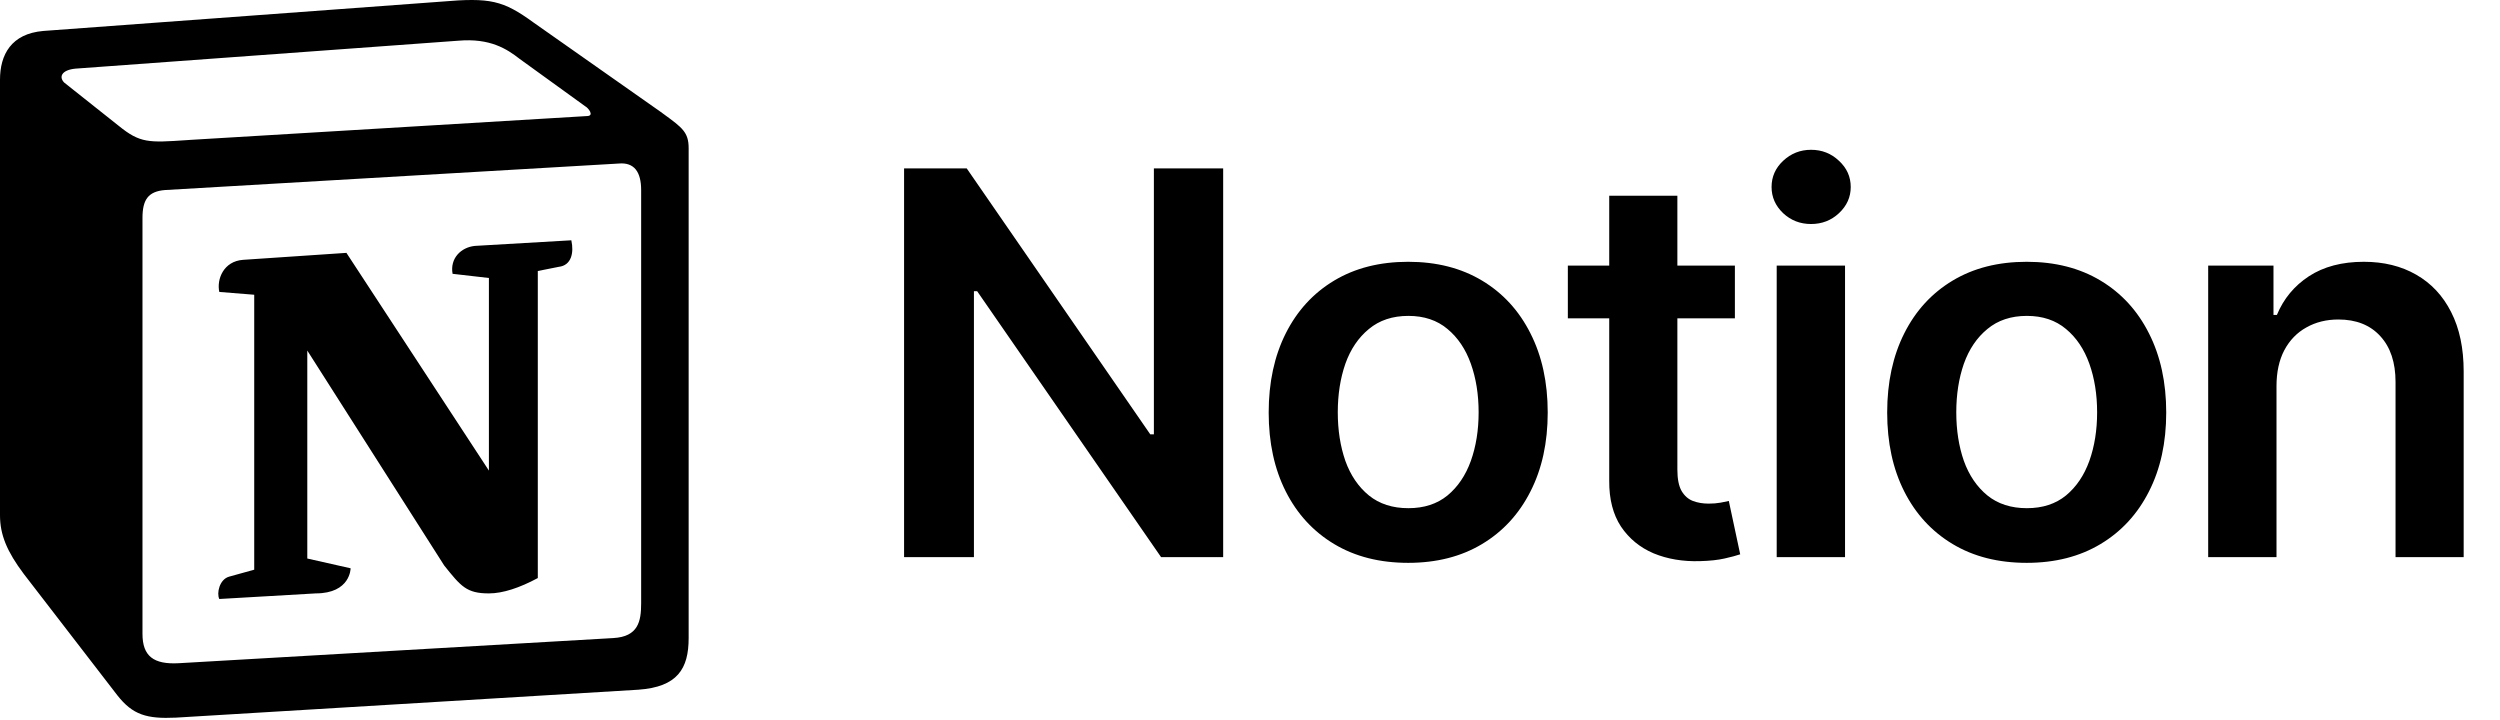 <svg width="1216" height="350" viewBox="0 0 1216 350" fill="none" xmlns="http://www.w3.org/2000/svg">
<g clip-path="url(#clip0_1_121)">
<path fill-rule="evenodd" clip-rule="evenodd" d="M214.701 0.796L21.056 15.056C5.442 16.409 0 26.595 0 38.808V250.61C0 260.126 3.392 268.259 11.549 279.13L57.069 338.19C64.546 347.701 71.342 349.735 85.619 349.054L310.498 335.475C329.518 334.124 334.958 325.292 334.958 310.358V72.075C334.958 64.355 331.904 62.125 322.899 55.552C322.404 55.19 321.891 54.815 321.359 54.426L259.545 10.98C244.599 0.123 238.481 -1.243 214.701 0.796ZM90.718 68.166C72.358 69.406 68.186 69.688 57.76 61.218L31.246 40.174C28.541 37.453 29.898 34.058 36.687 33.385L222.855 19.806C238.478 18.445 246.629 23.885 252.747 28.635L284.678 51.718C286.038 52.394 289.429 56.462 285.351 56.462L93.088 68.007C92.273 68.061 91.484 68.115 90.719 68.166L90.718 68.166ZM69.303 308.318V106.024C69.303 97.201 72.021 93.124 80.169 92.44L300.977 79.546C308.466 78.867 311.857 83.622 311.857 92.44V293.376C311.857 302.208 310.495 309.686 298.261 310.358L86.964 322.584C74.736 323.257 69.303 319.19 69.303 308.318ZM277.894 116.876C279.249 122.992 277.894 129.102 271.768 129.789L261.586 131.817V281.164C252.747 285.915 244.596 288.631 237.804 288.631C226.929 288.631 224.206 285.234 216.06 275.056L149.467 170.513V271.662L170.539 276.417C170.539 276.417 170.539 288.631 153.538 288.631L106.67 291.349C105.308 288.631 106.67 281.848 111.424 280.488L123.654 277.099V143.362L106.672 142.001C105.311 135.886 108.703 127.068 118.221 126.383L168.501 122.994L237.804 228.898V135.212L220.135 133.184C218.778 125.707 224.206 120.278 231.001 119.605L277.894 116.876Z" fill="black"></path>
</g>
<path d="M594.949 81.909V271H564.757L475.29 141.646H473.72V271H439.743V81.909H470.212L559.494 211.263H561.249V81.909H594.949ZM684.949 273.77C671.1 273.77 659.097 270.723 648.94 264.629C638.784 258.536 630.936 250.01 625.396 239.054C619.857 228.098 617.087 215.295 617.087 200.645C617.087 185.995 619.857 173.161 625.396 162.143C630.936 151.125 638.784 142.57 648.94 136.476C659.097 130.382 671.1 127.335 684.949 127.335C698.737 127.335 710.709 130.382 720.865 136.476C731.021 142.57 738.869 151.125 744.409 162.143C750.01 173.161 752.811 185.995 752.811 200.645C752.811 215.295 750.01 228.098 744.409 239.054C738.869 250.01 731.021 258.536 720.865 264.629C710.709 270.723 698.737 273.77 684.949 273.77ZM685.041 247.179C692.674 247.179 699.014 245.117 704.061 240.993C709.108 236.807 712.894 231.206 715.418 224.189C717.941 217.11 719.203 209.232 719.203 200.553C719.203 191.874 717.941 183.995 715.418 176.916C712.894 169.838 709.108 164.205 704.061 160.02C699.014 155.773 692.674 153.649 685.041 153.649C677.347 153.649 670.946 155.773 665.837 160.02C660.728 164.205 656.912 169.838 654.388 176.916C651.926 183.995 650.695 191.874 650.695 200.553C650.695 209.232 651.926 217.11 654.388 224.189C656.912 231.206 660.728 236.807 665.837 240.993C670.946 245.117 677.347 247.179 685.041 247.179ZM843.85 129.182V154.849H762.6V129.182H843.85ZM782.728 95.204H815.874V228.436C815.874 232.929 816.551 236.376 817.905 238.777C819.321 241.178 821.168 242.809 823.445 243.67C825.723 244.532 828.277 244.963 831.108 244.963C833.201 244.963 835.109 244.809 836.833 244.501C838.556 244.194 839.911 243.917 840.895 243.67L846.435 269.615C844.65 270.231 842.126 270.908 838.864 271.646C835.602 272.385 831.601 272.816 826.861 272.939C818.552 273.185 811.042 271.923 804.333 269.153C797.685 266.322 792.392 261.982 788.452 256.135C784.574 250.226 782.666 242.809 782.728 233.884V95.204ZM864.187 271V129.182H897.426V271H864.187ZM880.899 108.962C875.605 108.962 871.081 107.207 867.327 103.699C863.572 100.129 861.694 95.882 861.694 90.957C861.694 85.972 863.572 81.724 867.327 78.216C871.143 74.646 875.667 72.861 880.899 72.861C886.193 72.861 890.717 74.646 894.471 78.216C898.288 81.724 900.196 85.972 900.196 90.957C900.196 95.882 898.288 100.129 894.471 103.699C890.717 107.207 886.193 108.962 880.899 108.962ZM985.787 273.77C971.938 273.77 959.935 270.723 949.779 264.629C939.622 258.536 931.774 250.01 926.235 239.054C920.695 228.098 917.925 215.295 917.925 200.645C917.925 185.995 920.695 173.161 926.235 162.143C931.774 151.125 939.622 142.57 949.779 136.476C959.935 130.382 971.938 127.335 985.787 127.335C999.575 127.335 1011.55 130.382 1021.7 136.476C1031.86 142.57 1039.71 151.125 1045.25 162.143C1050.85 173.161 1053.65 185.995 1053.65 200.645C1053.65 215.295 1050.85 228.098 1045.25 239.054C1039.71 250.01 1031.86 258.536 1021.7 264.629C1011.55 270.723 999.575 273.77 985.787 273.77ZM985.88 247.179C993.512 247.179 999.852 245.117 1004.9 240.993C1009.95 236.807 1013.73 231.206 1016.26 224.189C1018.78 217.11 1020.04 209.232 1020.04 200.553C1020.04 191.874 1018.78 183.995 1016.26 176.916C1013.73 169.838 1009.95 164.205 1004.9 160.02C999.852 155.773 993.512 153.649 985.88 153.649C978.185 153.649 971.784 155.773 966.675 160.02C961.566 164.205 957.75 169.838 955.226 176.916C952.764 183.995 951.533 191.874 951.533 200.553C951.533 209.232 952.764 217.11 955.226 224.189C957.75 231.206 961.566 236.807 966.675 240.993C971.784 245.117 978.185 247.179 985.88 247.179ZM1107.29 187.811V271H1074.06V129.182H1105.82V153.188H1107.48C1110.74 145.309 1115.94 139.03 1123.08 134.352C1130.28 129.674 1139.18 127.335 1149.77 127.335C1159.49 127.335 1167.99 129.428 1175.25 133.614C1182.57 137.799 1188.24 143.862 1192.24 151.803C1196.3 159.743 1198.33 169.376 1198.33 180.702V271H1165.19V185.78C1165.19 176.301 1162.72 168.884 1157.8 163.528C1152.87 158.112 1146.07 155.403 1137.39 155.403C1131.55 155.403 1126.35 156.696 1121.79 159.281C1117.24 161.805 1113.67 165.498 1111.08 170.361C1108.56 175.162 1107.29 180.979 1107.29 187.811Z" fill="black"></path>
<defs>
<clipPath id="clip0_1_121">
<rect width="335" height="349.948" fill="white"></rect>
</clipPath>
</defs>
</svg>
